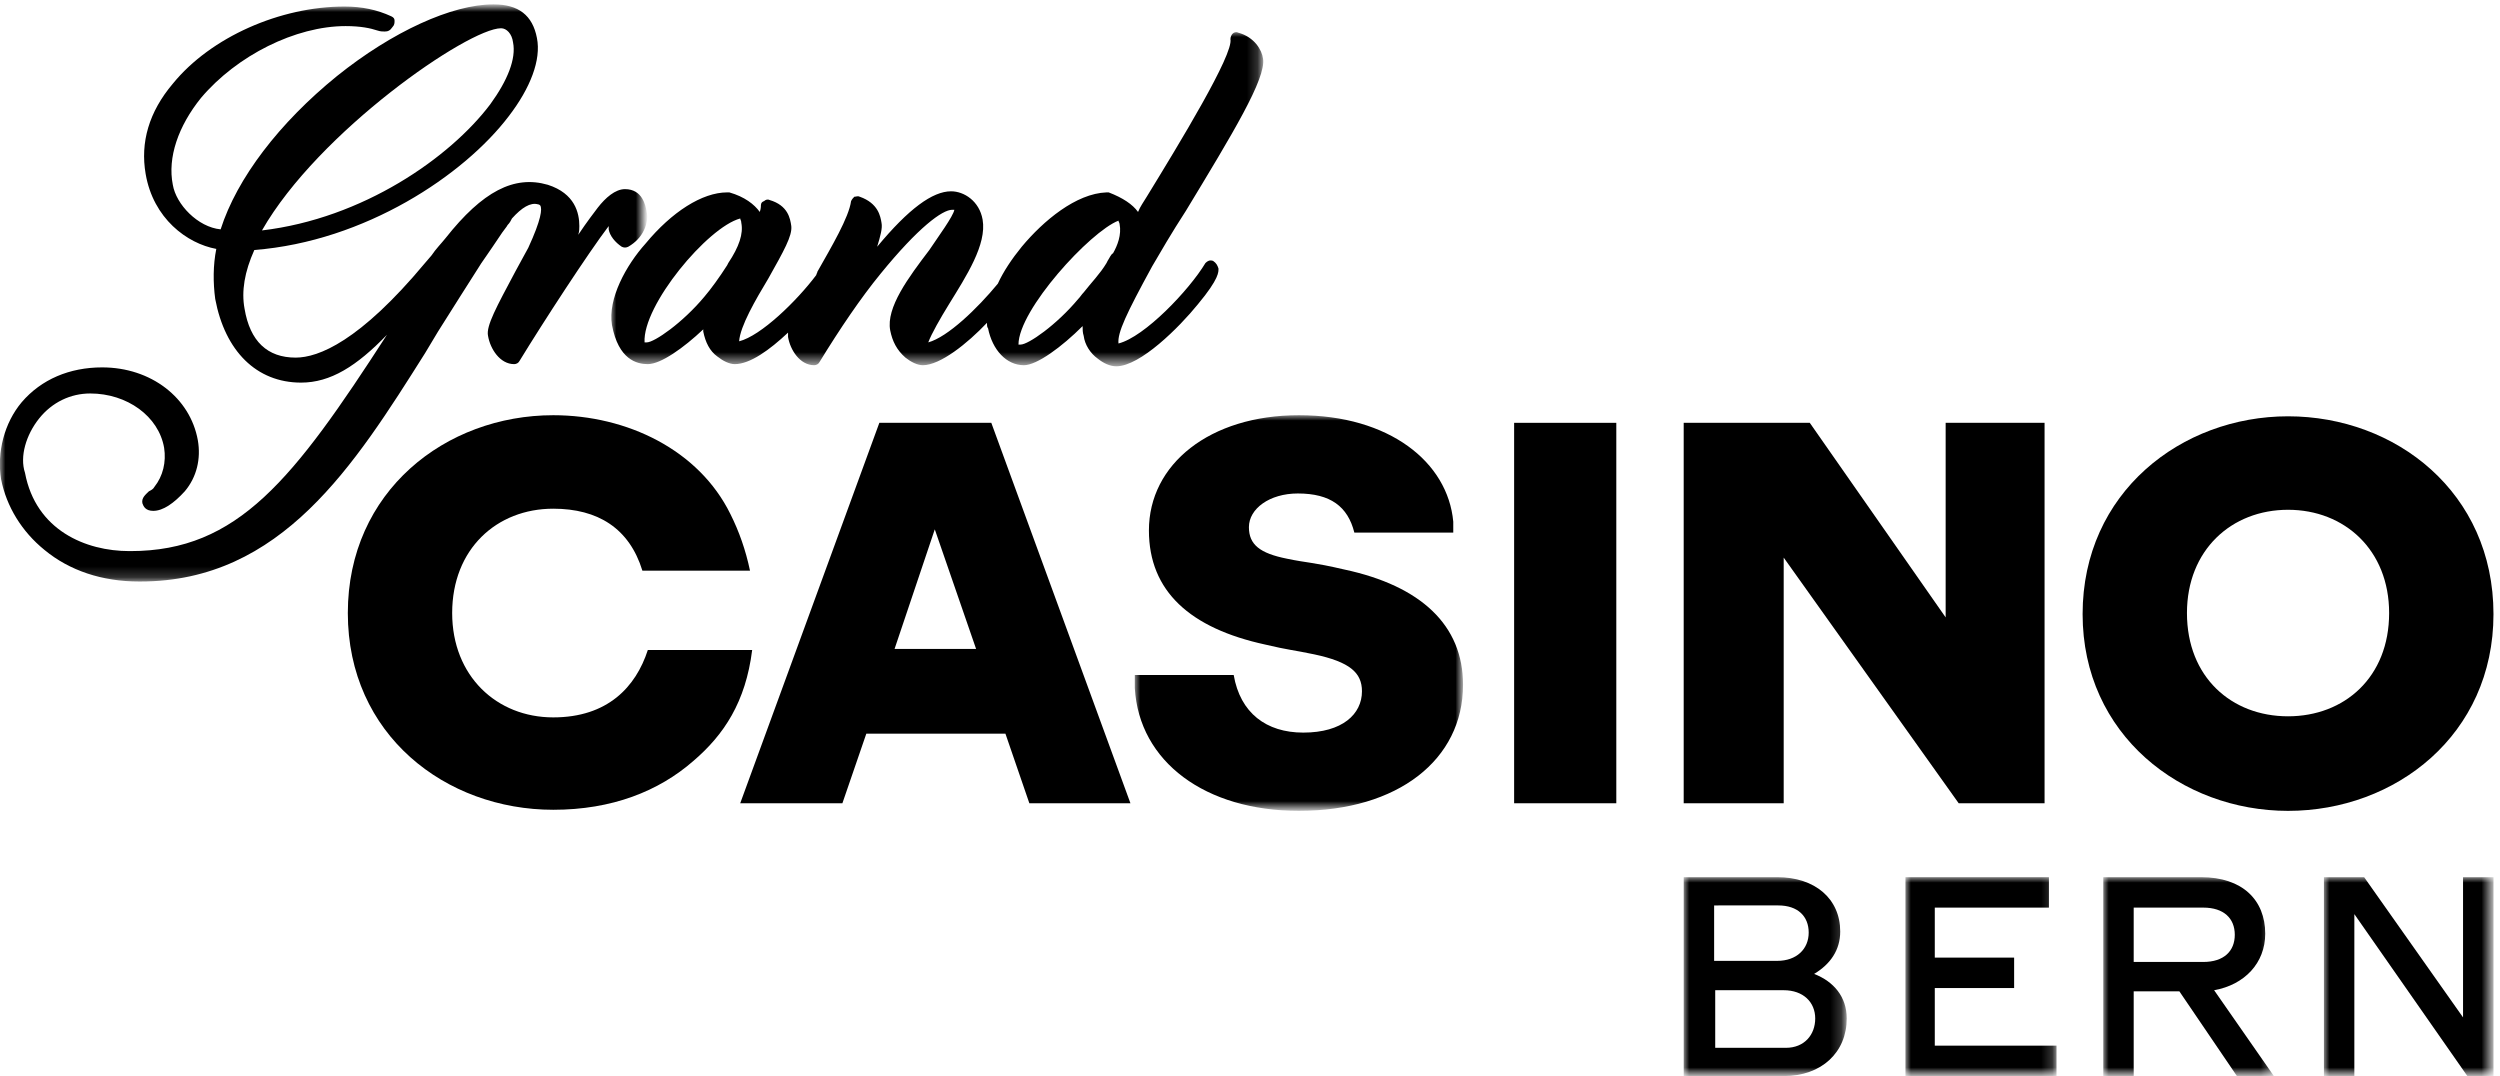 <?xml version="1.0" encoding="utf-8"?>
<!-- Generator: Adobe Illustrator 24.2.0, SVG Export Plug-In . SVG Version: 6.00 Build 0)  -->
<svg version="1.1" id="Ebene_1" xmlns="http://www.w3.org/2000/svg" xmlns:xlink="http://www.w3.org/1999/xlink" x="0px" y="0px"
	 viewBox="0 0 230 99" style="enable-background:new 0 0 230 99;" xml:space="preserve">
<style type="text/css">
	.st0{fill-rule:evenodd;clip-rule:evenodd;}
	.st1{filter:url(#Adobe_OpacityMaskFilter);}
	.st2{fill-rule:evenodd;clip-rule:evenodd;fill:#FFFFFF;}
	.st3{mask:url(#mask-2_1_);fill-rule:evenodd;clip-rule:evenodd;}
	.st4{filter:url(#Adobe_OpacityMaskFilter_1_);}
	.st5{mask:url(#mask-2_2_);fill-rule:evenodd;clip-rule:evenodd;}
	.st6{filter:url(#Adobe_OpacityMaskFilter_2_);}
	.st7{mask:url(#mask-2_3_);fill-rule:evenodd;clip-rule:evenodd;}
	.st8{filter:url(#Adobe_OpacityMaskFilter_3_);}
	.st9{mask:url(#mask-2_4_);fill-rule:evenodd;clip-rule:evenodd;}
	.st10{filter:url(#Adobe_OpacityMaskFilter_4_);}
	.st11{mask:url(#mask-2_5_);fill-rule:evenodd;clip-rule:evenodd;}
	.st12{filter:url(#Adobe_OpacityMaskFilter_5_);}
	.st13{mask:url(#mask-2_6_);fill-rule:evenodd;clip-rule:evenodd;}
	.st14{filter:url(#Adobe_OpacityMaskFilter_6_);}
	.st15{mask:url(#mask-2_7_);fill-rule:evenodd;clip-rule:evenodd;}
</style>
<g id="_x30_0-Startseite">
	<g id="_ELEMENTE-1440" transform="translate(-606, -150)">
		<g id="Mainnav-1440-00-Initial" transform="translate(-38, 85)">
			<g id="GCB_Logo_Neu_Beta-Weiss">
				<g transform="translate(644, 65)">
					<g id="GCB_Logo_Neu_Beta">
						<path id="Fill-1" class="st0" d="M59.6,59.8c-1.1,3.4-3.7,6.2-8.7,6.2c-5.2,0-9.3-3.8-9.3-9.6c0-5.9,4.1-9.6,9.3-9.6
							c4.1,0,7,1.8,8.2,5.7H69c-0.4-1.9-1-3.6-1.8-5.2c-2.9-5.9-9.5-9.1-16.3-9.1c-9.9,0-18.9,7-18.9,18.2c0,11.2,9,18.1,18.9,18.1
							c5.4,0,9.7-1.7,12.9-4.5c2.8-2.4,4.8-5.4,5.4-10.2H59.6"/>
						<path id="Fill-2" class="st0" d="M82.3,59.7l3.7-11l3.8,11H82.3z M80.9,38.9l-12.8,35h9.4l2.2-6.4h12.8l2.2,6.4h9.3l-12.8-35
							H80.9L80.9,38.9z"/>
						<polygon id="Fill-3" class="st0" points="139.3,73.9 148.7,73.9 148.7,38.9 139.3,38.9 						"/>
						<polyline id="Fill-4" class="st0" points="164.1,51.3 180.2,73.9 188.1,73.9 188.1,38.9 179,38.9 179,56.8 166.5,38.9 
							154.9,38.9 154.9,73.9 164.1,73.9 164.1,51.3 						"/>
						<path id="Fill-5" class="st0" d="M210.5,65.9c-5.2,0-9.3-3.6-9.3-9.5c0-5.8,4.1-9.5,9.3-9.5c5.2,0,9.3,3.7,9.3,9.5
							C219.8,62.3,215.7,65.9,210.5,65.9z M229.4,56.5c0-11.2-9-18.2-18.9-18.2c-9.8,0-18.9,7-18.9,18.2c0,11.1,9.1,18.1,18.9,18.1
							C220.4,74.6,229.4,67.6,229.4,56.5L229.4,56.5z"/>
						<g id="Group-14">
							<g id="Clip-7">
							</g>
							<defs>
								<filter id="Adobe_OpacityMaskFilter" filterUnits="userSpaceOnUse" x="104.4" y="38.2" width="30.2" height="36.4">
									<feColorMatrix  type="matrix" values="1 0 0 0 0  0 1 0 0 0  0 0 1 0 0  0 0 0 1 0"/>
								</filter>
							</defs>
							<mask maskUnits="userSpaceOnUse" x="104.4" y="38.2" width="30.2" height="36.4" id="mask-2_1_">
								<g class="st1">
									<polygon id="path-1_1_" class="st2" points="0,0.6 229.4,0.6 229.4,99 0,99 									"/>
								</g>
							</mask>
							<path id="Fill-6" class="st3" d="M123.7,52.4c-3-0.7-3.4-0.6-5.3-1c-2.5-0.5-3.5-1.3-3.5-2.9c0-1.7,1.9-3.1,4.5-3.1
								c3,0,4.6,1.2,5.2,3.6h9.1c0-0.3,0-0.7,0-1c-0.5-5.5-5.9-9.8-14.2-9.8c-8.2,0-13.8,4.5-13.8,10.6c0,5.6,3.8,9,10.7,10.5
								c2.1,0.5,2.6,0.5,4.5,0.9c3.3,0.7,4.4,1.7,4.4,3.4c0,2.1-1.8,3.8-5.4,3.8c-3.4,0-5.8-1.8-6.4-5.3h-9.1c0,0.4,0,0.9,0,1.2
								c0.4,6.8,6.5,11.3,15.1,11.3c9.1,0,15.1-4.7,15.1-11.6C134.6,57.5,130.7,53.9,123.7,52.4"/>
							<defs>
								<filter id="Adobe_OpacityMaskFilter_1_" filterUnits="userSpaceOnUse" x="0" y="0.6" width="59.3" height="52.9">
									<feColorMatrix  type="matrix" values="1 0 0 0 0  0 1 0 0 0  0 0 1 0 0  0 0 0 1 0"/>
								</filter>
							</defs>
							<mask maskUnits="userSpaceOnUse" x="0" y="0.6" width="59.3" height="52.9" id="mask-2_2_">
								<g class="st4">
									<polygon id="path-1_2_" class="st2" points="0,0.6 229.4,0.6 229.4,99 0,99 									"/>
								</g>
							</mask>
							<path id="Fill-8" class="st5" d="M24.1,21.2c5.2-9.1,19-18.6,22-18.6c0,0,0,0,0,0c0.5,0,1,0.5,1.1,1.3
								c0.3,1.5-0.5,3.5-2.1,5.7C41.4,14.5,33.4,20.1,24.1,21.2z M40.3,30.5c1.4-2.2,2.7-4.3,3.8-6c0.1-0.2,0.7-1,2.1-3.1
								c0.2-0.3,0.4-0.5,0.5-0.7c0.2-0.2,0.3-0.4,0.4-0.6c0.9-1,1.7-1.5,2.4-1.3c0.1,0,0.2,0.1,0.2,0.1c0.2,0.3,0.1,1.3-1.1,3.9
								c-0.4,0.7-0.8,1.5-1.2,2.2c-1.7,3.2-2.7,5-2.5,5.9c0.2,1.2,1.1,2.6,2.4,2.6c0,0,0,0,0,0c0.2,0,0.4-0.1,0.5-0.3
								c2.2-3.6,6.3-9.9,8.2-12.4c0,0.1,0,0.1,0,0.2c0,0,0,0.1,0,0.1c0.1,0.6,0.6,1.2,1.2,1.6c0.2,0.1,0.4,0.1,0.6,0
								c1.4-0.8,1.9-2.2,1.7-3.2c-0.1-0.6-0.4-2.1-2-2.1c0,0,0,0,0,0c-0.9,0-1.8,0.8-2.5,1.7c-0.3,0.4-1,1.3-1.8,2.5
								c0.1-0.3,0.1-0.6,0.1-0.8c0-1.2-0.4-3-2.9-3.8c-3.1-0.9-6,0.6-9.4,4.9c0,0,0,0,0,0c-0.4,0.5-0.9,1-1.3,1.6l-0.6,0.7
								c-6,7.2-9.8,8.7-11.9,8.7c0,0,0,0,0,0c-2.6,0-4.2-1.5-4.7-4.5c-0.3-1.6,0-3.4,0.9-5.4c10.2-0.8,19.3-6.9,23.4-12.3
								c2-2.6,3-5.2,2.6-7.2c-0.4-2.1-1.7-3.1-4-3.1c0,0,0,0,0,0c-3.8,0-9.3,2.5-14.4,6.6c-5.3,4.3-9.2,9.4-10.7,14.1
								c-2.1-0.2-4.1-2.3-4.4-4.1c-0.5-2.5,0.5-5.4,2.6-8c3.3-3.9,8.7-6.6,13.3-6.6c0,0,0,0,0,0c1.4,0,2.3,0.2,2.9,0.4
								c0.3,0.1,0.5,0.1,0.7,0.1c0.3,0,0.5-0.1,0.7-0.4c0.2-0.2,0.2-0.4,0.2-0.6c0-0.2-0.1-0.3-0.3-0.4c-1.3-0.6-2.7-0.9-4.3-0.9
								c-5.9,0-12.3,2.8-15.8,7.1c-2.2,2.6-3,5.4-2.5,8.3c0.7,4.1,3.8,6.4,6.5,6.9c-0.3,1.5-0.3,3.1-0.1,4.6
								c0.9,4.8,3.8,7.7,7.9,7.7c0,0,0,0,0,0c2.7,0,5.1-1.5,7.9-4.4c-8.6,13.3-13.7,19.9-23.6,19.9c0,0,0,0-0.1,0
								c-4,0-8.6-1.9-9.6-7.2C1.8,42,2.4,40,3.6,38.5c1.2-1.5,2.9-2.3,4.7-2.3c0,0,0,0,0,0c3.4,0,6.3,2.1,6.8,5
								c0.2,1.3-0.1,2.6-0.9,3.6c-0.1,0.2-0.3,0.3-0.5,0.4c-0.3,0.3-0.7,0.6-0.6,1.1c0.1,0.3,0.3,0.7,1,0.7c0.9,0,1.9-0.7,2.9-1.8
								c1.1-1.3,1.5-3,1.2-4.7c-0.7-3.9-4.3-6.7-8.8-6.7c-3,0-5.6,1.1-7.4,3.2c-1.6,1.9-2.3,4.6-1.9,7.1c0.5,2.5,1.9,4.8,4,6.5
								c2.3,1.9,5.3,2.9,8.7,2.9c0,0,0,0,0.1,0c13,0,19.7-10.7,26.2-21L40.3,30.5L40.3,30.5z"/>
							<defs>
								<filter id="Adobe_OpacityMaskFilter_2_" filterUnits="userSpaceOnUse" x="56.2" y="2.9" width="59.9" height="30.7">
									<feColorMatrix  type="matrix" values="1 0 0 0 0  0 1 0 0 0  0 0 1 0 0  0 0 0 1 0"/>
								</filter>
							</defs>
							<mask maskUnits="userSpaceOnUse" x="56.2" y="2.9" width="59.9" height="30.7" id="mask-2_3_">
								<g class="st6">
									<polygon id="path-1_3_" class="st2" points="0,0.6 229.4,0.6 229.4,99 0,99 									"/>
								</g>
							</mask>
							<path id="Fill-9" class="st7" d="M101.9,24C101.9,24,101.9,24,101.9,24l-0.1,0.2c-0.6,1-1.4,1.8-2.1,2.7
								c-0.2,0.2-0.3,0.4-0.5,0.6c-2,2.4-4.6,4.2-5.3,4.2h0c-0.1,0-0.1,0-0.2,0c0-3.2,6.6-10.4,9.2-11.4c0,0.1,0.1,0.2,0.1,0.3
								c0.2,1-0.2,2-0.6,2.7C102.2,23.4,102.1,23.7,101.9,24z M66.9,24.4c-0.7,1.1-1.5,2.2-2.1,2.9c-2,2.4-4.6,4.2-5.3,4.2h0
								c-0.1,0-0.1,0-0.2,0c-0.2-3.4,5.8-10.6,8.8-11.4c0,0.1,0.1,0.2,0.1,0.4c0.2,1-0.2,2.2-1.2,3.7L66.9,24.4z M56.3,29.9
								c0.6,3.2,2.3,3.6,3.3,3.6c0,0,0,0,0,0c1.2,0,3.3-1.5,5.1-3.2c0,0.1,0,0.2,0,0.2c0.2,1,0.6,1.8,1.3,2.3
								c0.5,0.4,1.1,0.7,1.6,0.7c0,0,0,0,0,0c1.4,0,3.2-1.3,4.9-2.9c0,0.1,0,0.2,0,0.4c0.2,1.2,1.1,2.6,2.4,2.6c0,0,0,0,0,0
								c0.2,0,0.4-0.1,0.5-0.3c1.9-3.1,3.8-5.9,5.6-8.1c3.5-4.3,5.7-5.9,6.6-5.9c0,0,0.1,0,0.2,0c-0.1,0.6-1.5,2.5-2.3,3.7
								c-1.9,2.5-4,5.3-3.6,7.4c0.2,1,0.6,1.8,1.4,2.5c0.5,0.4,1.1,0.7,1.6,0.7c0,0,0,0,0,0c1.6,0,4.1-2,5.9-3.9
								c0,0.2,0,0.4,0.1,0.5c0.4,2,1.7,3.4,3.3,3.4c0,0,0,0,0,0c1.2,0,3.5-1.7,5.4-3.6c0,0.3,0,0.6,0.1,0.9c0.1,0.8,0.6,1.6,1.3,2.1
								c0.5,0.4,1.1,0.7,1.7,0.7c0,0,0,0,0,0c2.2,0,5.8-3.6,7.5-5.7c2-2.4,1.9-3,1.9-3.3c-0.1-0.3-0.2-0.5-0.5-0.7
								c-0.3-0.1-0.5,0-0.7,0.2c-1.5,2.5-5.6,6.8-8,7.4c-0.1-1,0.7-2.7,3.1-7.1c0.7-1.2,1.8-3.1,3.1-5.1c4.3-7.1,7.4-12.2,7.1-14
								c-0.1-0.8-0.8-2-2.3-2.4c-0.2-0.1-0.4,0-0.5,0.1c-0.1,0.1-0.2,0.3-0.2,0.5c0.3,1.4-4.7,9.6-7.7,14.5
								c-0.3,0.5-0.6,0.9-0.8,1.4c-0.5-0.7-1.4-1.3-2.7-1.8c-0.1,0-0.1,0-0.2,0c-2.8,0.1-5.8,2.6-7.8,5c-0.9,1.1-1.7,2.3-2.2,3.4
								c-1.9,2.3-4.6,4.9-6.4,5.4c0.3-0.8,1.1-2.2,1.9-3.5c1.6-2.6,3.5-5.5,3.1-7.8c-0.3-1.7-1.7-2.6-2.9-2.6c0,0,0,0,0,0
								c-1.7,0-3.9,1.6-6.8,5.1c0.3-1,0.5-1.7,0.4-2.2c-0.1-0.6-0.3-1.8-2-2.4c-0.2-0.1-0.3,0-0.5,0c-0.1,0.1-0.2,0.2-0.3,0.4
								c-0.2,1.5-1.8,4.2-3.1,6.5c0,0.1-0.1,0.2-0.1,0.3c-1.8,2.4-5.1,5.6-7.1,6.1c0.1-1.4,1.5-3.8,2.7-5.8c1.4-2.5,2.2-3.9,2.1-4.8
								c-0.1-0.7-0.3-1.9-2-2.4c-0.2-0.1-0.4,0-0.5,0.1C70,18.6,70,18.8,70,19c0,0,0,0.2-0.1,0.5c-0.5-0.7-1.4-1.4-2.8-1.8
								c-0.1,0-0.1,0-0.2,0c-2.3,0-5.1,1.8-7.5,4.7C57.6,24.4,55.9,27.5,56.3,29.9L56.3,29.9z"/>
							<defs>
								<filter id="Adobe_OpacityMaskFilter_3_" filterUnits="userSpaceOnUse" x="154.9" y="80.7" width="14.9" height="18.3">
									<feColorMatrix  type="matrix" values="1 0 0 0 0  0 1 0 0 0  0 0 1 0 0  0 0 0 1 0"/>
								</filter>
							</defs>
							<mask maskUnits="userSpaceOnUse" x="154.9" y="80.7" width="14.9" height="18.3" id="mask-2_4_">
								<g class="st8">
									<polygon id="path-1_4_" class="st2" points="0,0.6 229.4,0.6 229.4,99 0,99 									"/>
								</g>
							</mask>
							<path id="Fill-10" class="st9" d="M167,93.7c0-1.5-1.1-2.6-2.9-2.6h-6.3v5.3h6.5C166,96.4,167,95.2,167,93.7z M157.7,83.3
								v5.1h5.8c1.8,0,2.9-1.1,2.9-2.6c0-1.5-1-2.5-2.8-2.5H157.7z M169.9,93.7c0,3.1-2.3,5.3-5.8,5.3h-9.2V80.7h8.6
								c3.5,0,5.8,2,5.8,5c0,1.7-0.9,3-2.4,3.9C168.7,90.3,169.9,91.7,169.9,93.7L169.9,93.7z"/>
							<defs>
								<filter id="Adobe_OpacityMaskFilter_4_" filterUnits="userSpaceOnUse" x="175.3" y="80.7" width="13.9" height="18.3">
									<feColorMatrix  type="matrix" values="1 0 0 0 0  0 1 0 0 0  0 0 1 0 0  0 0 0 1 0"/>
								</filter>
							</defs>
							<mask maskUnits="userSpaceOnUse" x="175.3" y="80.7" width="13.9" height="18.3" id="mask-2_5_">
								<g class="st10">
									<polygon id="path-1_5_" class="st2" points="0,0.6 229.4,0.6 229.4,99 0,99 									"/>
								</g>
							</mask>
							<polyline id="Fill-11" class="st11" points="175.3,80.7 188.5,80.7 188.5,83.5 178,83.5 178,88.1 185.3,88.1 185.3,90.9 
								178,90.9 178,96.2 189.2,96.2 189.2,99 175.3,99 175.3,80.7 							"/>
							<defs>
								<filter id="Adobe_OpacityMaskFilter_5_" filterUnits="userSpaceOnUse" x="193.5" y="80.7" width="15.8" height="18.3">
									<feColorMatrix  type="matrix" values="1 0 0 0 0  0 1 0 0 0  0 0 1 0 0  0 0 0 1 0"/>
								</filter>
							</defs>
							<mask maskUnits="userSpaceOnUse" x="193.5" y="80.7" width="15.8" height="18.3" id="mask-2_6_">
								<g class="st12">
									<polygon id="path-1_6_" class="st2" points="0,0.6 229.4,0.6 229.4,99 0,99 									"/>
								</g>
							</mask>
							<path id="Fill-12" class="st13" d="M196.3,88.5h6.4c1.9,0,2.9-1,2.9-2.5c0-1.5-1-2.5-2.9-2.5h-6.4V88.5z M205.8,99l-5.3-7.8
								h-4.2V99h-2.8V80.7h9c3.8,0,5.9,2.1,5.9,5.2c0,2.7-1.9,4.7-4.7,5.2l5.5,7.9H205.8L205.8,99z"/>
							<defs>
								<filter id="Adobe_OpacityMaskFilter_6_" filterUnits="userSpaceOnUse" x="213.8" y="80.7" width="15.6" height="18.3">
									<feColorMatrix  type="matrix" values="1 0 0 0 0  0 1 0 0 0  0 0 1 0 0  0 0 0 1 0"/>
								</filter>
							</defs>
							<mask maskUnits="userSpaceOnUse" x="213.8" y="80.7" width="15.6" height="18.3" id="mask-2_7_">
								<g class="st14">
									<polygon id="path-1_7_" class="st2" points="0,0.6 229.4,0.6 229.4,99 0,99 									"/>
								</g>
							</mask>
							<polyline id="Fill-13" class="st15" points="229.4,80.7 229.4,99 227,99 216.6,84.1 216.6,99 213.8,99 213.8,80.7 
								217.5,80.7 226.6,93.6 226.6,80.7 229.4,80.7 							"/>
						</g>
					</g>
				</g>
			</g>
		</g>
	</g>
</g>
</svg>
